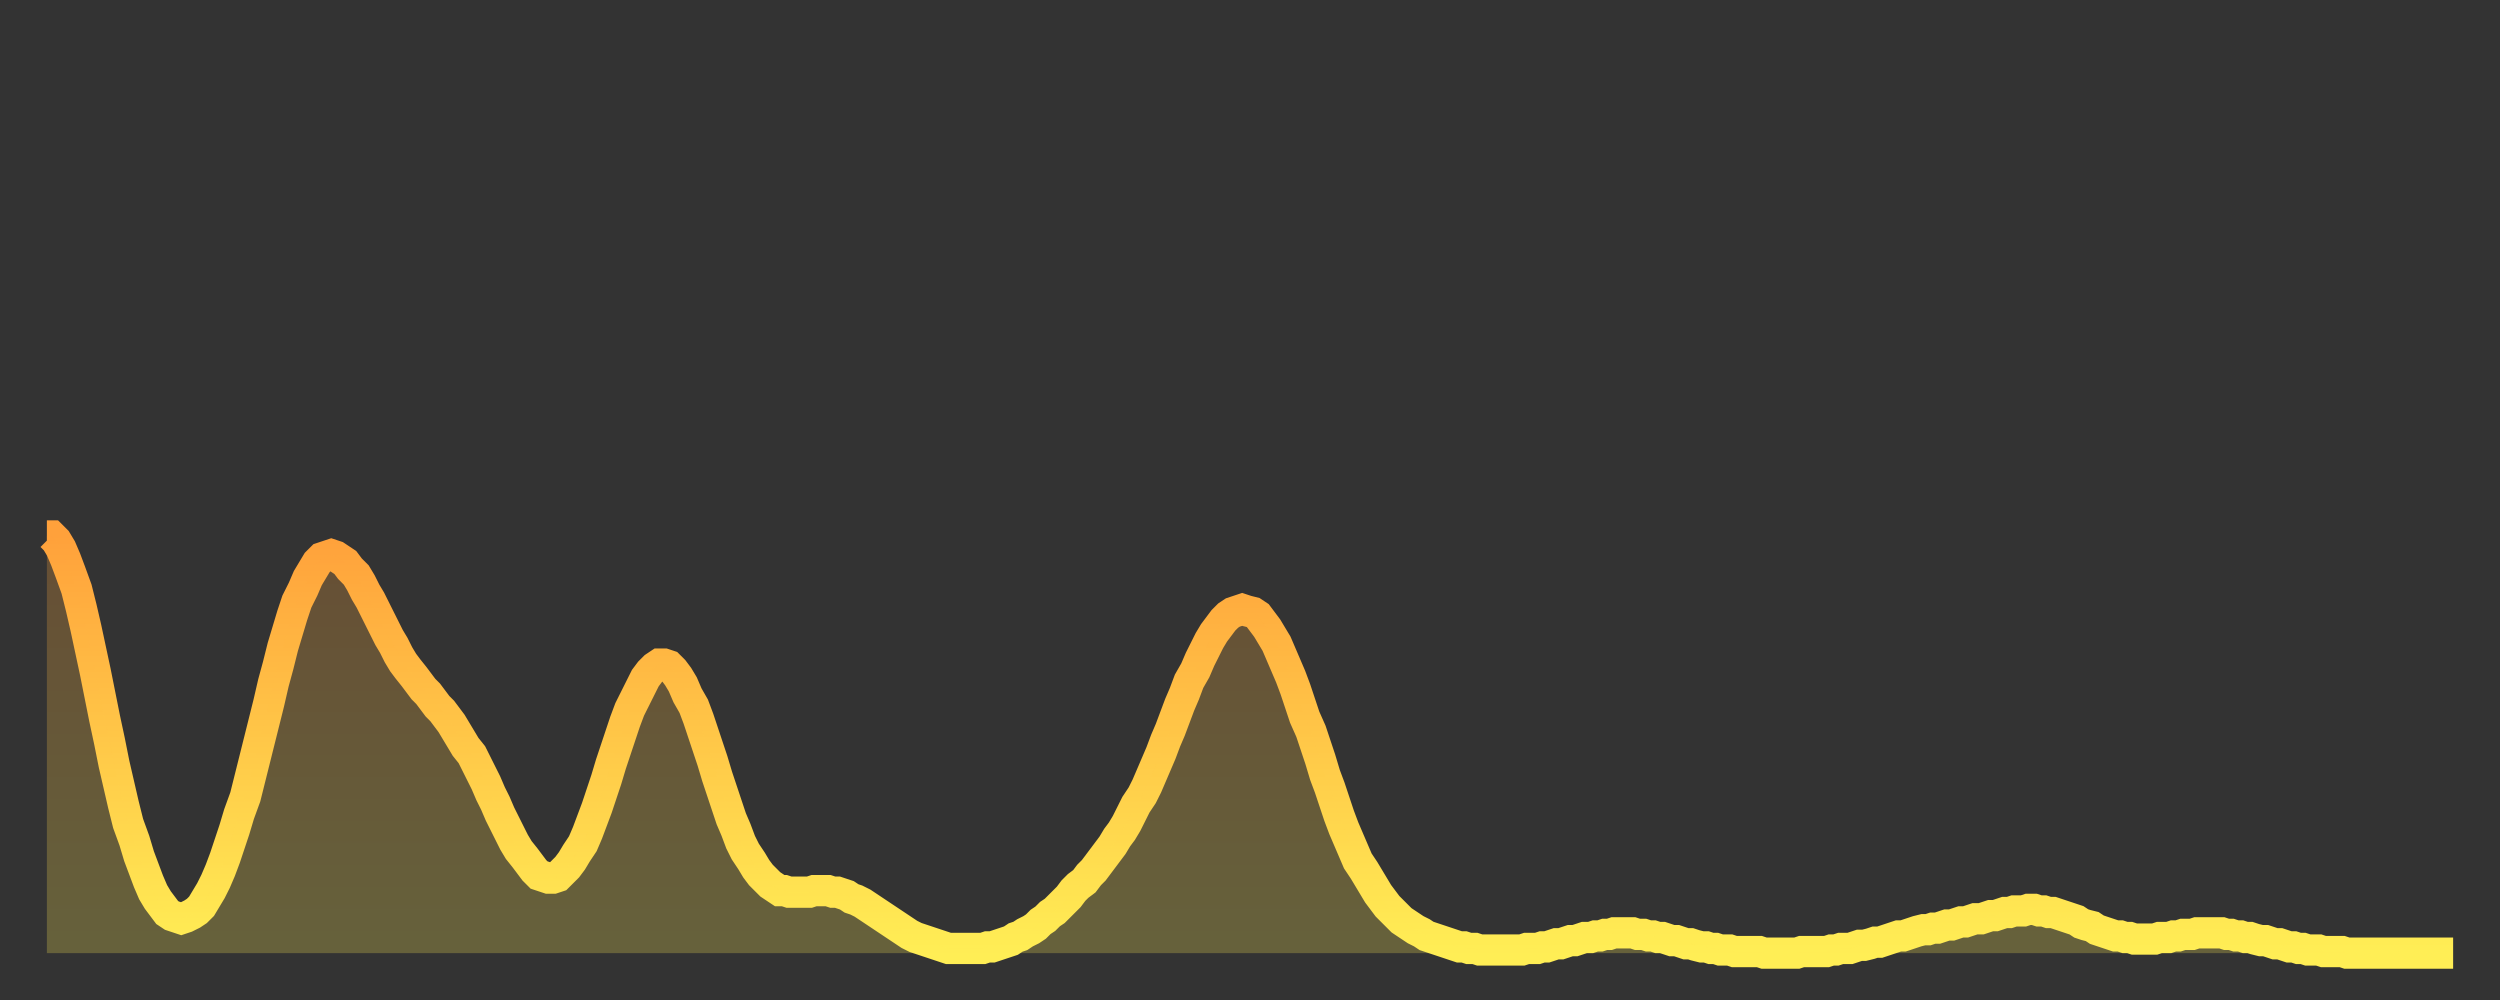 <?xml version="1.0" encoding="utf-8" ?>
<svg baseProfile="full" height="64" version="1.1" width="160" xmlns="http://www.w3.org/2000/svg" xmlns:ev="http://www.w3.org/2001/xml-events" xmlns:xlink="http://www.w3.org/1999/xlink"><rect width="100%" height="100%" fill="#333333" stroke="none"/><defs><linearGradient id="id601592" x1="0" x2="0" y1="0" y2="1"><stop offset="0%" stop-color="#ffa13b" /><stop offset="50%" stop-color="#ffc848" /><stop offset="100%" stop-color="#ffee55" /></linearGradient></defs><g transform="translate(3,3)"><g><path d="M 0.0 31.3 0.3 31.3 0.6 31.6 0.9 32.1 1.2 32.8 1.5 33.6 1.9 34.7 2.2 35.9 2.5 37.2 2.8 38.6 3.1 40.0 3.4 41.5 3.7 43.0 4.0 44.4 4.3 45.9 4.6 47.2 4.9 48.5 5.2 49.7 5.6 50.8 5.9 51.8 6.2 52.6 6.5 53.4 6.8 54.1 7.1 54.6 7.4 55.0 7.7 55.4 8.0 55.6 8.3 55.7 8.6 55.8 8.9 55.7 9.3 55.5 9.6 55.3 9.9 55.0 10.2 54.5 10.5 54.0 10.8 53.4 11.1 52.7 11.4 51.9 11.7 51.0 12.0 50.1 12.3 49.1 12.7 48.0 13.0 46.8 13.3 45.6 13.6 44.4 13.9 43.2 14.2 42.0 14.5 40.7 14.8 39.6 15.1 38.4 15.4 37.4 15.7 36.4 16.0 35.5 16.4 34.7 16.7 34.0 17.0 33.5 17.3 33.0 17.6 32.7 17.9 32.6 18.2 32.5 18.5 32.6 18.8 32.8 19.1 33.0 19.4 33.4 19.8 33.8 20.1 34.3 20.4 34.9 20.7 35.4 21.0 36.0 21.3 36.6 21.6 37.2 21.9 37.8 22.2 38.3 22.5 38.9 22.8 39.4 23.1 39.8 23.5 40.3 23.8 40.7 24.1 41.1 24.4 41.4 24.7 41.8 25.0 42.2 25.3 42.5 25.6 42.9 25.9 43.3 26.2 43.8 26.5 44.3 26.8 44.8 27.2 45.3 27.5 45.9 27.8 46.5 28.1 47.1 28.4 47.8 28.7 48.4 29.0 49.1 29.3 49.7 29.6 50.3 29.9 50.9 30.2 51.4 30.6 51.9 30.9 52.3 31.2 52.7 31.5 53.0 31.8 53.1 32.1 53.2 32.4 53.2 32.7 53.1 33.0 52.8 33.3 52.5 33.6 52.1 33.9 51.6 34.3 51.0 34.6 50.3 34.9 49.5 35.2 48.7 35.5 47.8 35.8 46.9 36.1 45.9 36.4 45.0 36.7 44.1 37.0 43.2 37.3 42.4 37.7 41.6 38.0 41.0 38.3 40.4 38.6 40.0 38.9 39.7 39.2 39.5 39.5 39.5 39.8 39.6 40.1 39.9 40.4 40.3 40.7 40.8 41.0 41.5 41.4 42.2 41.7 43.0 42.0 43.9 42.3 44.8 42.6 45.7 42.9 46.7 43.2 47.6 43.5 48.5 43.8 49.4 44.1 50.1 44.4 50.9 44.7 51.5 45.1 52.1 45.4 52.6 45.7 53.0 46.0 53.3 46.3 53.6 46.6 53.8 46.9 54.0 47.2 54.0 47.5 54.1 47.8 54.1 48.1 54.1 48.5 54.1 48.8 54.1 49.1 54.0 49.4 54.0 49.7 54.0 50.0 54.0 50.3 54.1 50.6 54.1 50.9 54.2 51.2 54.3 51.5 54.5 51.8 54.6 52.2 54.8 52.5 55.0 52.8 55.2 53.1 55.4 53.4 55.6 53.7 55.8 54.0 56.0 54.3 56.2 54.6 56.4 54.9 56.6 55.2 56.8 55.6 57.0 55.9 57.1 56.2 57.2 56.5 57.3 56.8 57.4 57.1 57.5 57.4 57.6 57.7 57.7 58.0 57.7 58.3 57.7 58.6 57.7 58.9 57.7 59.3 57.7 59.6 57.7 59.9 57.7 60.2 57.6 60.5 57.6 60.8 57.5 61.1 57.4 61.4 57.3 61.7 57.2 62.0 57.0 62.3 56.9 62.6 56.7 63.0 56.5 63.3 56.3 63.6 56.0 63.9 55.8 64.2 55.5 64.5 55.3 64.8 55.0 65.1 54.7 65.4 54.4 65.7 54.0 66.0 53.7 66.4 53.4 66.7 53.0 67.0 52.7 67.3 52.3 67.6 51.9 67.9 51.5 68.2 51.1 68.5 50.6 68.8 50.2 69.1 49.7 69.4 49.1 69.7 48.5 70.1 47.9 70.4 47.3 70.7 46.6 71.0 45.9 71.3 45.2 71.6 44.4 71.9 43.7 72.2 42.9 72.5 42.1 72.8 41.4 73.1 40.6 73.5 39.9 73.8 39.2 74.1 38.6 74.4 38.0 74.7 37.5 75.0 37.1 75.3 36.7 75.6 36.4 75.9 36.2 76.2 36.1 76.5 36.0 76.8 36.1 77.2 36.2 77.5 36.4 77.8 36.8 78.1 37.2 78.4 37.7 78.7 38.2 79.0 38.9 79.3 39.6 79.6 40.3 79.9 41.1 80.2 42.0 80.5 42.9 80.9 43.8 81.2 44.7 81.5 45.6 81.8 46.6 82.1 47.4 82.4 48.3 82.7 49.2 83.0 50.0 83.3 50.7 83.6 51.4 83.9 52.1 84.3 52.7 84.6 53.2 84.9 53.7 85.2 54.2 85.5 54.6 85.8 55.0 86.1 55.3 86.4 55.6 86.7 55.9 87.0 56.1 87.3 56.3 87.6 56.5 88.0 56.7 88.3 56.9 88.6 57.0 88.9 57.1 89.2 57.2 89.5 57.3 89.8 57.4 90.1 57.5 90.4 57.6 90.7 57.6 91.0 57.7 91.4 57.7 91.7 57.8 92.0 57.8 92.3 57.8 92.6 57.8 92.9 57.8 93.2 57.8 93.5 57.8 93.8 57.8 94.1 57.8 94.4 57.8 94.7 57.7 95.1 57.7 95.4 57.7 95.7 57.6 96.0 57.6 96.3 57.5 96.6 57.4 96.9 57.4 97.2 57.3 97.5 57.2 97.8 57.2 98.1 57.1 98.4 57.0 98.8 57.0 99.1 56.9 99.4 56.9 99.7 56.8 100.0 56.8 100.3 56.7 100.6 56.7 100.9 56.7 101.2 56.7 101.5 56.7 101.8 56.8 102.2 56.8 102.5 56.9 102.8 56.9 103.1 57.0 103.4 57.0 103.7 57.1 104.0 57.2 104.3 57.2 104.6 57.3 104.9 57.4 105.2 57.4 105.5 57.5 105.9 57.6 106.2 57.6 106.5 57.7 106.8 57.7 107.1 57.8 107.4 57.8 107.7 57.8 108.0 57.9 108.3 57.9 108.6 57.9 108.9 57.9 109.3 57.9 109.6 57.9 109.9 58.0 110.2 58.0 110.5 58.0 110.8 58.0 111.1 58.0 111.4 58.0 111.7 58.0 112.0 58.0 112.3 57.9 112.6 57.9 113.0 57.9 113.3 57.9 113.6 57.9 113.9 57.9 114.2 57.8 114.5 57.8 114.8 57.7 115.1 57.7 115.4 57.7 115.7 57.6 116.0 57.5 116.3 57.5 116.7 57.4 117.0 57.3 117.3 57.3 117.6 57.2 117.9 57.1 118.2 57.0 118.5 56.9 118.8 56.9 119.1 56.8 119.4 56.7 119.7 56.6 120.1 56.5 120.4 56.5 120.7 56.4 121.0 56.4 121.3 56.3 121.6 56.2 121.9 56.2 122.2 56.1 122.5 56.0 122.8 56.0 123.1 55.9 123.4 55.8 123.8 55.8 124.1 55.7 124.4 55.6 124.7 55.6 125.0 55.5 125.3 55.4 125.6 55.4 125.9 55.3 126.2 55.3 126.5 55.3 126.8 55.2 127.2 55.2 127.5 55.3 127.8 55.3 128.1 55.4 128.4 55.4 128.7 55.5 129.0 55.6 129.3 55.7 129.6 55.8 129.9 55.9 130.2 56.1 130.5 56.2 130.9 56.3 131.2 56.5 131.5 56.6 131.8 56.7 132.1 56.8 132.4 56.9 132.7 56.9 133.0 57.0 133.3 57.0 133.6 57.1 133.9 57.1 134.2 57.1 134.6 57.1 134.9 57.1 135.2 57.0 135.5 57.0 135.8 57.0 136.1 56.9 136.4 56.9 136.7 56.8 137.0 56.8 137.3 56.8 137.6 56.7 138.0 56.7 138.3 56.7 138.6 56.7 138.9 56.7 139.2 56.7 139.5 56.8 139.8 56.8 140.1 56.9 140.4 56.9 140.7 57.0 141.0 57.0 141.3 57.1 141.7 57.2 142.0 57.2 142.3 57.3 142.6 57.4 142.9 57.4 143.2 57.5 143.5 57.6 143.8 57.6 144.1 57.7 144.4 57.7 144.7 57.8 145.1 57.8 145.4 57.8 145.7 57.9 146.0 57.9 146.3 57.9 146.6 57.9 146.9 57.9 147.2 58.0 147.5 58.0 147.8 58.0 148.1 58.0 148.4 58.0 148.8 58.0 149.1 58.0 149.4 58.0 149.7 58.0 150.0 58.0 150.3 58.0 150.6 58.0 150.9 58.0 151.2 58.0 151.5 58.0 151.8 58.0 152.1 58.0 152.5 58.0 152.8 58.0 153.1 58.0 153.4 58.0 153.7 58.0 154.0 58.0" fill="none" id="graph-curve" opacity="1" stroke="url(#id601592)" stroke-width="2" /><path d="M 0 58 L 0.0 31.3 0.3 31.3 0.6 31.6 0.9 32.1 1.2 32.8 1.5 33.6 1.9 34.7 2.2 35.9 2.5 37.2 2.8 38.6 3.1 40.0 3.4 41.5 3.7 43.0 4.0 44.4 4.3 45.9 4.6 47.2 4.9 48.5 5.2 49.7 5.6 50.8 5.9 51.8 6.2 52.6 6.5 53.4 6.8 54.1 7.1 54.6 7.4 55.0 7.7 55.4 8.0 55.6 8.3 55.7 8.6 55.8 8.9 55.7 9.3 55.5 9.6 55.3 9.9 55.0 10.2 54.5 10.5 54.0 10.8 53.4 11.1 52.7 11.4 51.9 11.7 51.0 12.0 50.1 12.3 49.1 12.7 48.0 13.0 46.8 13.3 45.6 13.6 44.4 13.9 43.2 14.2 42.0 14.5 40.7 14.8 39.6 15.1 38.4 15.4 37.4 15.7 36.4 16.0 35.5 16.4 34.7 16.7 34.0 17.0 33.5 17.3 33.0 17.6 32.7 17.9 32.6 18.2 32.5 18.5 32.6 18.8 32.8 19.1 33.0 19.4 33.4 19.8 33.8 20.1 34.3 20.4 34.9 20.7 35.4 21.0 36.0 21.3 36.6 21.6 37.2 21.9 37.8 22.2 38.3 22.5 38.9 22.8 39.4 23.1 39.8 23.5 40.3 23.8 40.7 24.1 41.1 24.4 41.4 24.7 41.8 25.0 42.2 25.3 42.5 25.6 42.9 25.9 43.3 26.2 43.8 26.5 44.3 26.8 44.8 27.2 45.3 27.5 45.9 27.8 46.5 28.1 47.1 28.4 47.8 28.7 48.4 29.0 49.1 29.3 49.7 29.6 50.3 29.9 50.9 30.2 51.4 30.6 51.9 30.9 52.3 31.2 52.7 31.5 53.0 31.8 53.1 32.1 53.2 32.4 53.2 32.7 53.1 33.0 52.8 33.3 52.5 33.6 52.1 33.9 51.6 34.3 51.0 34.6 50.3 34.9 49.5 35.2 48.7 35.5 47.8 35.8 46.9 36.1 45.9 36.4 45.0 36.7 44.1 37.0 43.2 37.3 42.4 37.7 41.6 38.0 41.0 38.3 40.4 38.6 40.0 38.9 39.7 39.2 39.5 39.5 39.5 39.8 39.6 40.1 39.9 40.4 40.3 40.7 40.8 41.0 41.5 41.4 42.2 41.7 43.0 42.0 43.9 42.3 44.8 42.6 45.7 42.9 46.7 43.2 47.6 43.5 48.5 43.8 49.4 44.1 50.1 44.4 50.9 44.7 51.5 45.1 52.1 45.4 52.6 45.7 53.0 46.0 53.3 46.3 53.6 46.6 53.8 46.9 54.0 47.2 54.0 47.5 54.1 47.8 54.1 48.1 54.1 48.5 54.1 48.8 54.1 49.1 54.0 49.4 54.0 49.7 54.0 50.0 54.0 50.3 54.1 50.6 54.1 50.9 54.2 51.2 54.3 51.5 54.5 51.8 54.6 52.2 54.8 52.5 55.0 52.8 55.2 53.1 55.4 53.4 55.6 53.7 55.8 54.0 56.0 54.3 56.2 54.6 56.4 54.9 56.6 55.2 56.8 55.6 57.0 55.9 57.1 56.2 57.2 56.5 57.3 56.8 57.4 57.1 57.5 57.4 57.6 57.7 57.7 58.0 57.7 58.3 57.7 58.6 57.7 58.9 57.7 59.3 57.7 59.6 57.7 59.9 57.7 60.2 57.6 60.5 57.6 60.8 57.5 61.1 57.4 61.4 57.3 61.7 57.2 62.0 57.0 62.3 56.9 62.6 56.7 63.0 56.5 63.3 56.3 63.6 56.0 63.9 55.8 64.2 55.5 64.5 55.3 64.8 55.0 65.1 54.7 65.4 54.4 65.7 54.0 66.0 53.7 66.4 53.4 66.7 53.0 67.0 52.7 67.3 52.3 67.6 51.9 67.9 51.5 68.2 51.1 68.5 50.6 68.8 50.2 69.1 49.7 69.4 49.1 69.7 48.5 70.1 47.9 70.4 47.3 70.7 46.6 71.0 45.9 71.3 45.2 71.6 44.4 71.9 43.7 72.2 42.9 72.5 42.1 72.8 41.4 73.1 40.6 73.5 39.9 73.8 39.2 74.1 38.6 74.4 38.0 74.7 37.5 75.0 37.1 75.3 36.7 75.6 36.4 75.9 36.2 76.2 36.1 76.5 36.0 76.8 36.1 77.2 36.2 77.5 36.4 77.8 36.8 78.1 37.2 78.4 37.7 78.7 38.2 79.0 38.9 79.3 39.6 79.6 40.3 79.9 41.1 80.2 42.0 80.5 42.9 80.9 43.8 81.2 44.7 81.5 45.6 81.8 46.6 82.1 47.4 82.4 48.3 82.7 49.2 83.0 50.0 83.3 50.7 83.6 51.4 83.9 52.1 84.3 52.7 84.6 53.2 84.9 53.7 85.2 54.2 85.5 54.6 85.8 55.0 86.1 55.3 86.4 55.6 86.7 55.9 87.0 56.1 87.3 56.3 87.6 56.5 88.0 56.7 88.3 56.9 88.6 57.0 88.9 57.1 89.2 57.2 89.5 57.3 89.8 57.4 90.1 57.5 90.4 57.6 90.7 57.6 91.0 57.7 91.4 57.7 91.7 57.8 92.0 57.8 92.3 57.8 92.6 57.8 92.9 57.8 93.2 57.8 93.5 57.8 93.8 57.8 94.1 57.8 94.4 57.8 94.7 57.7 95.1 57.7 95.4 57.7 95.7 57.6 96.0 57.6 96.3 57.5 96.6 57.4 96.9 57.4 97.2 57.3 97.5 57.2 97.8 57.2 98.1 57.1 98.4 57.0 98.8 57.0 99.1 56.9 99.4 56.9 99.7 56.8 100.0 56.8 100.3 56.7 100.6 56.7 100.9 56.7 101.2 56.7 101.5 56.7 101.8 56.8 102.2 56.8 102.5 56.9 102.8 56.9 103.1 57.0 103.4 57.0 103.7 57.1 104.0 57.2 104.3 57.2 104.6 57.3 104.9 57.4 105.2 57.4 105.5 57.5 105.9 57.6 106.2 57.6 106.5 57.7 106.8 57.7 107.1 57.8 107.4 57.8 107.7 57.8 108.0 57.9 108.3 57.9 108.6 57.9 108.9 57.9 109.3 57.9 109.6 57.9 109.9 58.0 110.2 58.0 110.5 58.0 110.8 58.0 111.1 58.0 111.4 58.0 111.7 58.0 112.0 58.0 112.3 57.9 112.6 57.9 113.0 57.9 113.3 57.9 113.6 57.9 113.9 57.9 114.2 57.8 114.5 57.8 114.8 57.7 115.1 57.7 115.4 57.7 115.7 57.6 116.0 57.5 116.3 57.5 116.7 57.4 117.0 57.3 117.3 57.3 117.6 57.2 117.9 57.1 118.2 57.0 118.5 56.9 118.8 56.9 119.1 56.8 119.4 56.7 119.7 56.6 120.1 56.5 120.4 56.5 120.7 56.4 121.0 56.4 121.3 56.3 121.6 56.2 121.9 56.2 122.2 56.1 122.5 56.0 122.8 56.0 123.1 55.9 123.4 55.8 123.8 55.8 124.1 55.7 124.4 55.6 124.7 55.6 125.0 55.5 125.3 55.4 125.6 55.4 125.9 55.3 126.2 55.3 126.5 55.3 126.8 55.2 127.2 55.2 127.5 55.3 127.8 55.3 128.1 55.4 128.4 55.4 128.7 55.5 129.0 55.6 129.3 55.7 129.6 55.8 129.9 55.9 130.2 56.1 130.5 56.2 130.9 56.3 131.2 56.5 131.5 56.6 131.8 56.7 132.1 56.8 132.4 56.9 132.7 56.9 133.0 57.0 133.3 57.0 133.6 57.1 133.9 57.1 134.2 57.1 134.6 57.1 134.9 57.1 135.2 57.0 135.5 57.0 135.8 57.0 136.1 56.9 136.4 56.9 136.7 56.8 137.0 56.8 137.3 56.8 137.6 56.7 138.0 56.7 138.3 56.7 138.6 56.7 138.9 56.7 139.2 56.7 139.5 56.8 139.8 56.8 140.1 56.9 140.4 56.9 140.7 57.0 141.0 57.0 141.3 57.1 141.7 57.2 142.0 57.2 142.3 57.3 142.6 57.4 142.9 57.4 143.2 57.5 143.5 57.6 143.8 57.6 144.1 57.7 144.4 57.7 144.7 57.8 145.1 57.8 145.4 57.8 145.7 57.9 146.0 57.9 146.3 57.9 146.6 57.9 146.9 57.9 147.2 58.0 147.5 58.0 147.8 58.0 148.1 58.0 148.4 58.0 148.8 58.0 149.1 58.0 149.4 58.0 149.7 58.0 150.0 58.0 150.3 58.0 150.6 58.0 150.9 58.0 151.2 58.0 151.5 58.0 151.8 58.0 152.1 58.0 152.5 58.0 152.8 58.0 153.1 58.0 153.4 58.0 153.7 58.0 154.0 58.0 154 58" fill="url(#id601592)" fill-opacity=".25" id="graph-shadow" /></g></g></svg>